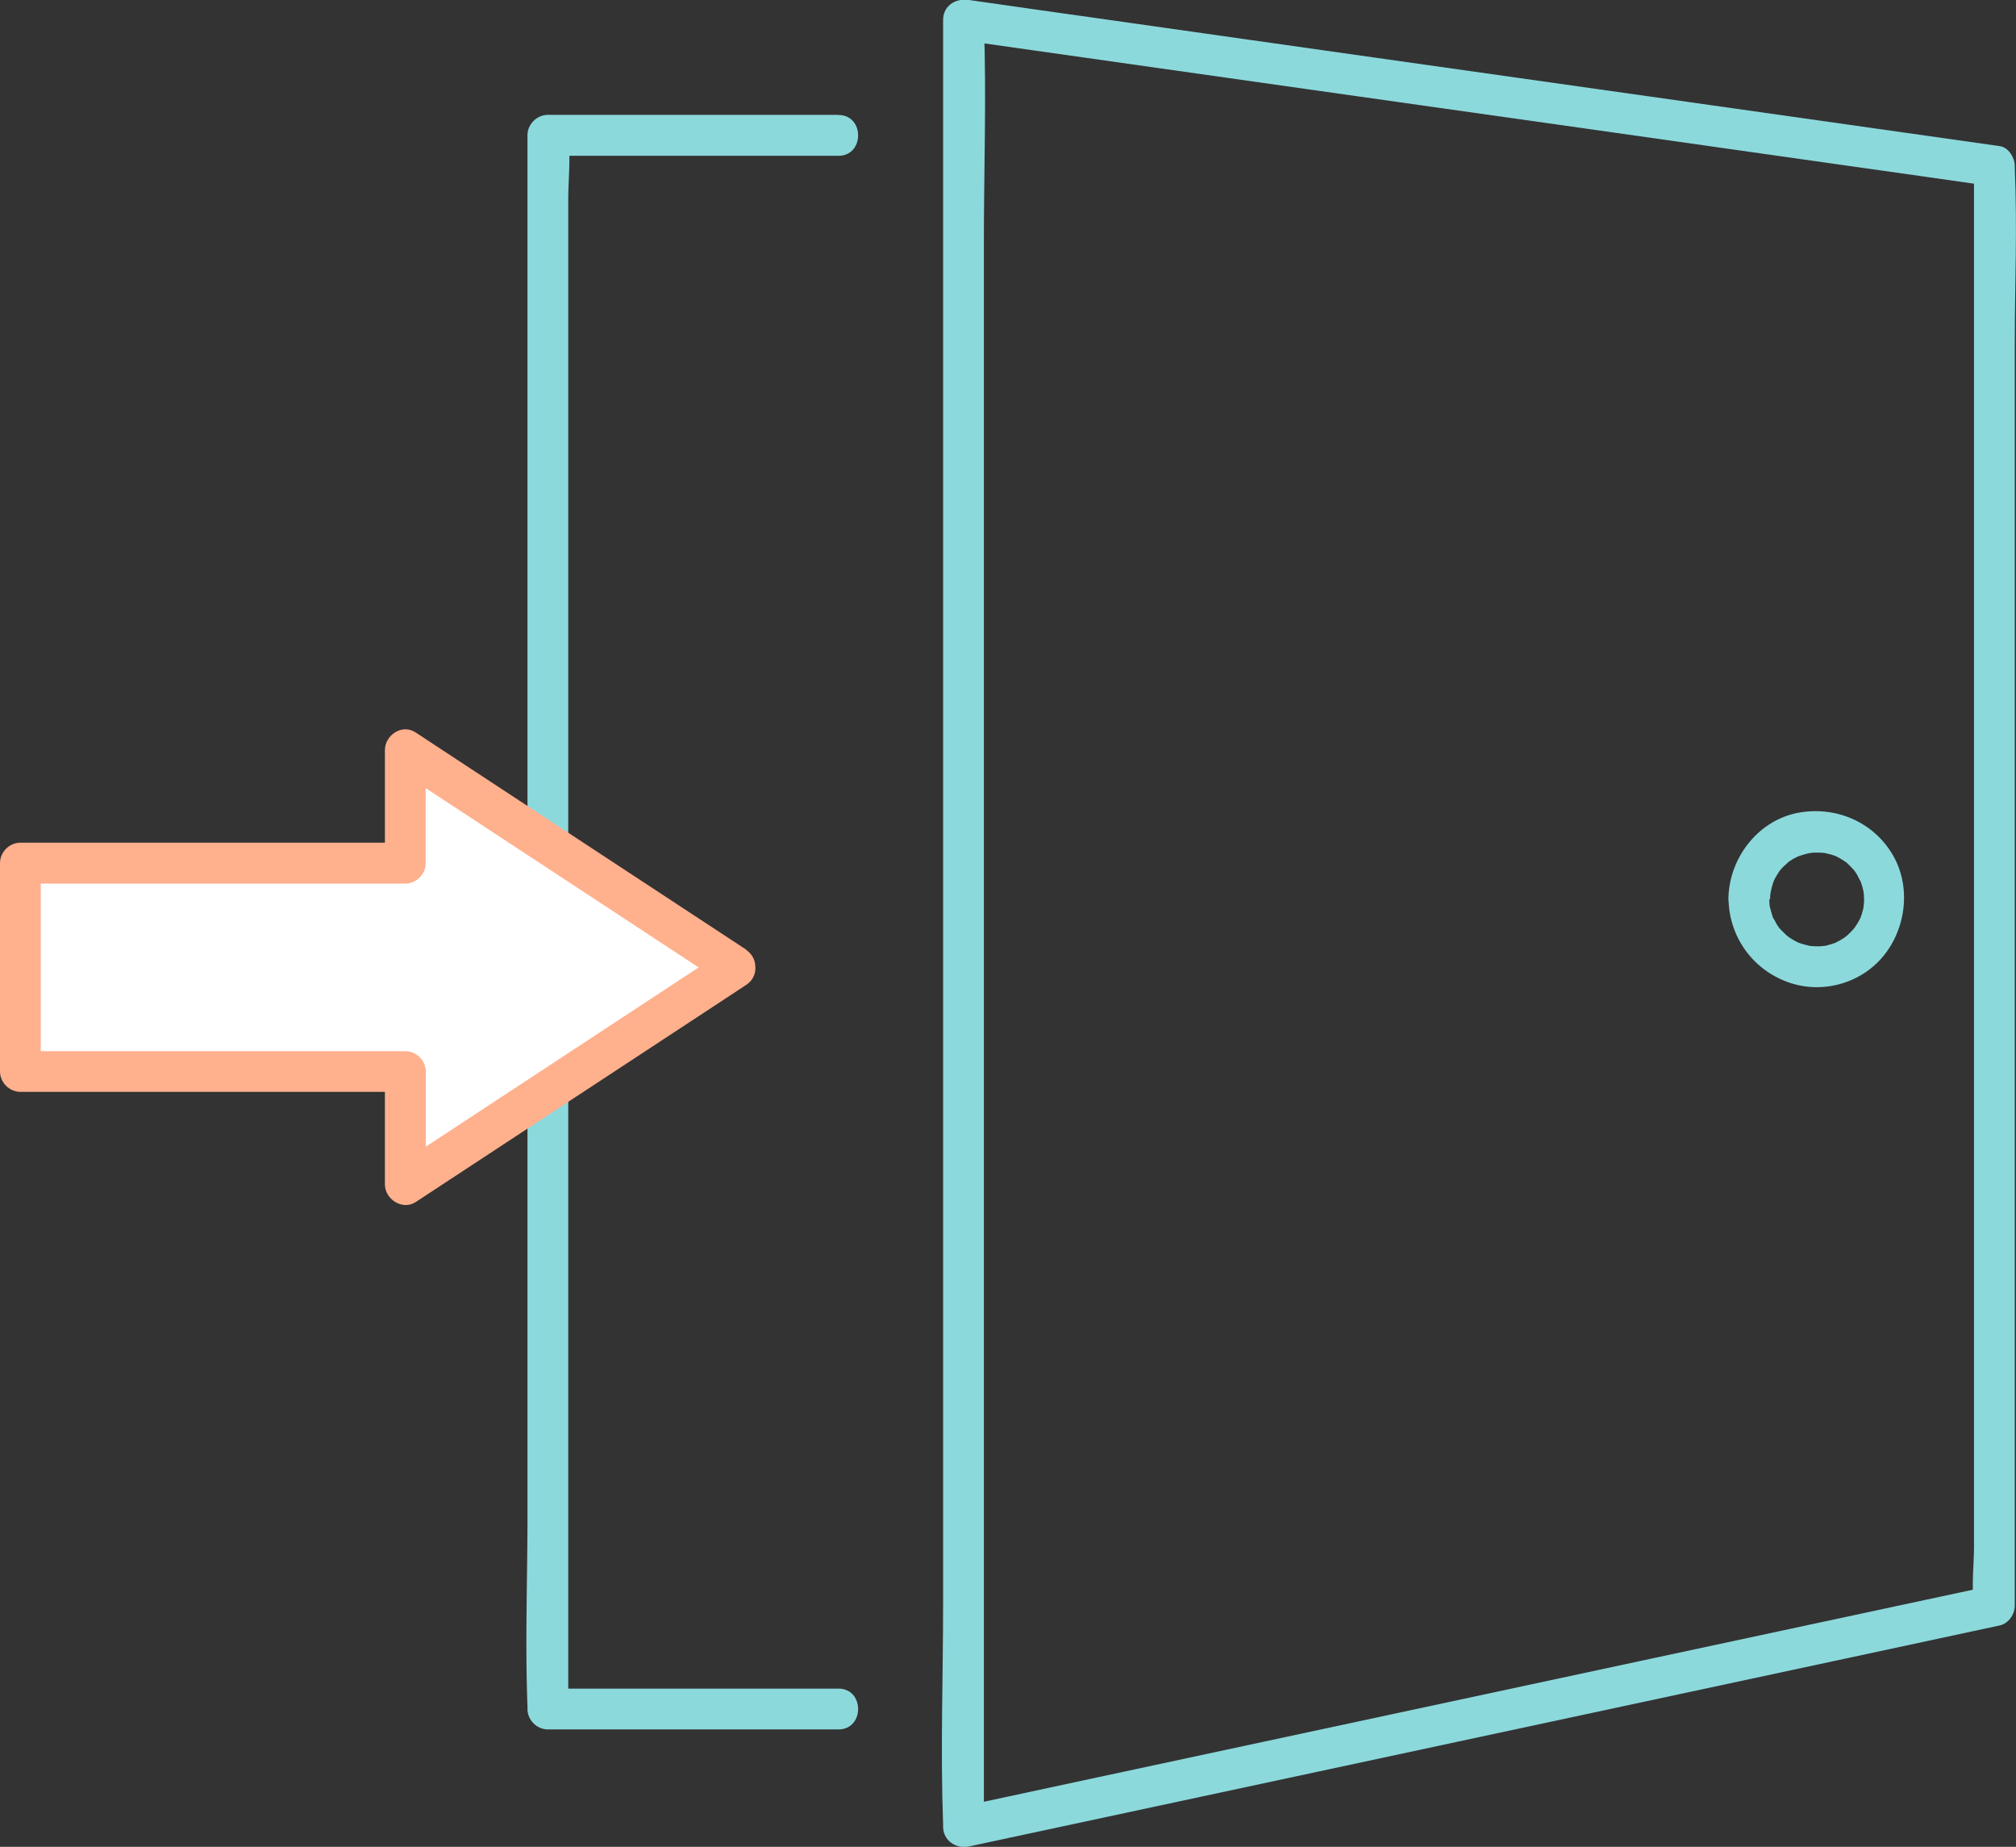 <svg id="_レイヤー_2" xmlns="http://www.w3.org/2000/svg" viewBox="0 0 148.33 135.86"><rect x="0" y="0" width="148.33" height="135.86" fill="#333333" stroke="none"/><defs><style>.cls-2{fill:#8cd9dc}</style></defs><g id="_選ばれる理由"><path class="cls-2" d="M70.5 2.92c8.58 1.22 17.17 2.43 25.75 3.65 13.58 1.92 27.16 3.84 40.73 5.77 3.12.44 6.24.88 9.36 1.33l-1.1-1.45V113.8c0 1.33-.2 2.83 0 4.15v.19l1.1-1.45c-8.56 1.83-17.11 3.67-25.67 5.5-13.62 2.92-27.24 5.84-40.87 8.76-3.1.67-6.21 1.33-9.31 2l1.9 1.45V17.84c0-5.37.2-10.78 0-16.15v-.22c0-1.93-3-1.93-3 0v116.54c0 5.37-.2 10.78 0 16.15v.22c0 1.02.96 1.65 1.9 1.45 8.56-1.83 17.11-3.67 25.67-5.5 13.62-2.92 27.24-5.84 40.87-8.76 3.1-.67 6.21-1.33 9.31-2 .64-.14 1.1-.82 1.1-1.45V25.26c0-4.27.19-8.6 0-12.87v-.19c0-.59-.46-1.36-1.1-1.45-8.58-1.22-17.17-2.43-25.75-3.65-13.58-1.92-27.16-3.84-40.73-5.77C77.54.89 74.42.45 71.3 0c-.81-.11-1.6.2-1.85 1.05-.2.7.25 1.73 1.05 1.85Z"/><path class="cls-2" d="M130.24 66.17c0-.14 0-.28.02-.42.02-.3 0-.07 0 0 .04-.22.09-.44.15-.65.04-.13.08-.25.13-.37-.03.06-.13.24 0 0s.25-.45.4-.67c.23-.34-.12.13.04-.05.07-.08.14-.16.22-.24.07-.07.52-.46.28-.28.17-.13.36-.25.54-.35.08-.04.16-.08.23-.12.16-.07.16-.08 0 0 .06-.02.12-.05.19-.07.21-.07.42-.13.64-.18.08-.02.37-.05.07-.02l.34-.03c.23 0 .46 0 .69.02.26.02-.34-.08.07.01l.39.09c.13.03.25.08.38.12.06.02.25.12 0 0 .2.09.39.2.57.31l.27.18c.2.14-.24-.24.05.05.19.18.37.36.54.56-.18-.2-.03-.05 0 0 .07.11.15.21.21.33.05.09.31.63.2.35.08.2.15.42.2.63l.06.26c.03.18.03.18 0 0 0 .07.01.14.02.2.01.21.02.42 0 .62 0 .05-.07.49 0 .14-.02.09-.03.18-.05.26-.05.22-.12.43-.19.64-.13.39.14-.23-.06.12-.06.11-.12.23-.19.34l-.18.27c-.04.07-.23.28-.04.06-.14.16-.29.32-.45.47 0 0-.31.27-.14.13s-.17.12-.16.11c-.22.15-.45.27-.68.38.06-.03.26-.09 0 0-.13.04-.25.09-.38.12-.09.02-.17.05-.26.07 0 0-.42.08-.2.04s-.22.01-.21.01h-.35c-.12 0-.23-.01-.35-.02-.35-.01.17.06-.14-.02-.26-.06-.51-.13-.77-.22-.39-.13.16.08-.07-.03a5.117 5.117 0 0 1-.62-.36l-.21-.15c.13.1.13.1 0-.01-.15-.15-.31-.3-.46-.46-.28-.29.14.23-.09-.1-.07-.11-.15-.21-.21-.33s-.12-.23-.19-.34c-.15-.27.05.2-.06-.12-.08-.26-.15-.51-.22-.77-.01-.06-.04-.29 0 0-.02-.18-.03-.37-.03-.55-.01-.78-.68-1.54-1.5-1.5s-1.51.66-1.5 1.5c.04 2.75 1.73 5.13 4.29 6.09s5.45.13 7.11-1.9 2.07-5.12.64-7.5-4.16-3.52-6.86-3.04c-3.01.54-5.15 3.35-5.19 6.34-.01.78.7 1.54 1.5 1.5s1.49-.66 1.5-1.5ZM61.69 8.45H40.31c-.81 0-1.5.69-1.5 1.5v101.5c0 4.68-.18 9.4 0 14.07v.2c0 .81.69 1.5 1.5 1.5h21.38c1.93 0 1.93-3 0-3H40.31l1.5 1.5V14.67c0-1.46.19-3.06 0-4.51v-.2l-1.5 1.5h21.38c1.93 0 1.93-3 0-3Z"/><path style="fill:#fff" d="M54.13 71.15 29.82 55.17v8.31H1.5v15.33h28.32v8.31l24.31-15.97z"/><path d="M54.89 69.85c-7.1-4.66-14.2-9.33-21.3-13.99-1-.66-2.01-1.32-3.01-1.98s-2.26.2-2.26 1.3v8.31l1.5-1.5H1.5c-.81 0-1.5.69-1.5 1.5v15.33c0 .81.69 1.5 1.5 1.5h28.32l-1.5-1.5v8.31c0 1.09 1.29 1.93 2.26 1.3 7.1-4.66 14.2-9.33 21.3-13.99 1-.66 2.01-1.32 3.01-1.98 1.61-1.06.11-3.65-1.51-2.59-7.1 4.66-14.2 9.33-21.3 13.99-1 .66-2.01 1.32-3.01 1.98l2.26 1.3v-8.31c0-.81-.69-1.5-1.5-1.5H1.5l1.5 1.5V63.5L1.5 65h28.32c.81 0 1.5-.69 1.5-1.5v-8.31l-2.26 1.3c7.1 4.66 14.2 9.33 21.3 13.99 1 .66 2.01 1.32 3.01 1.98 1.62 1.06 3.12-1.53 1.51-2.59Z" style="fill:#ffb08d"/></g></svg>